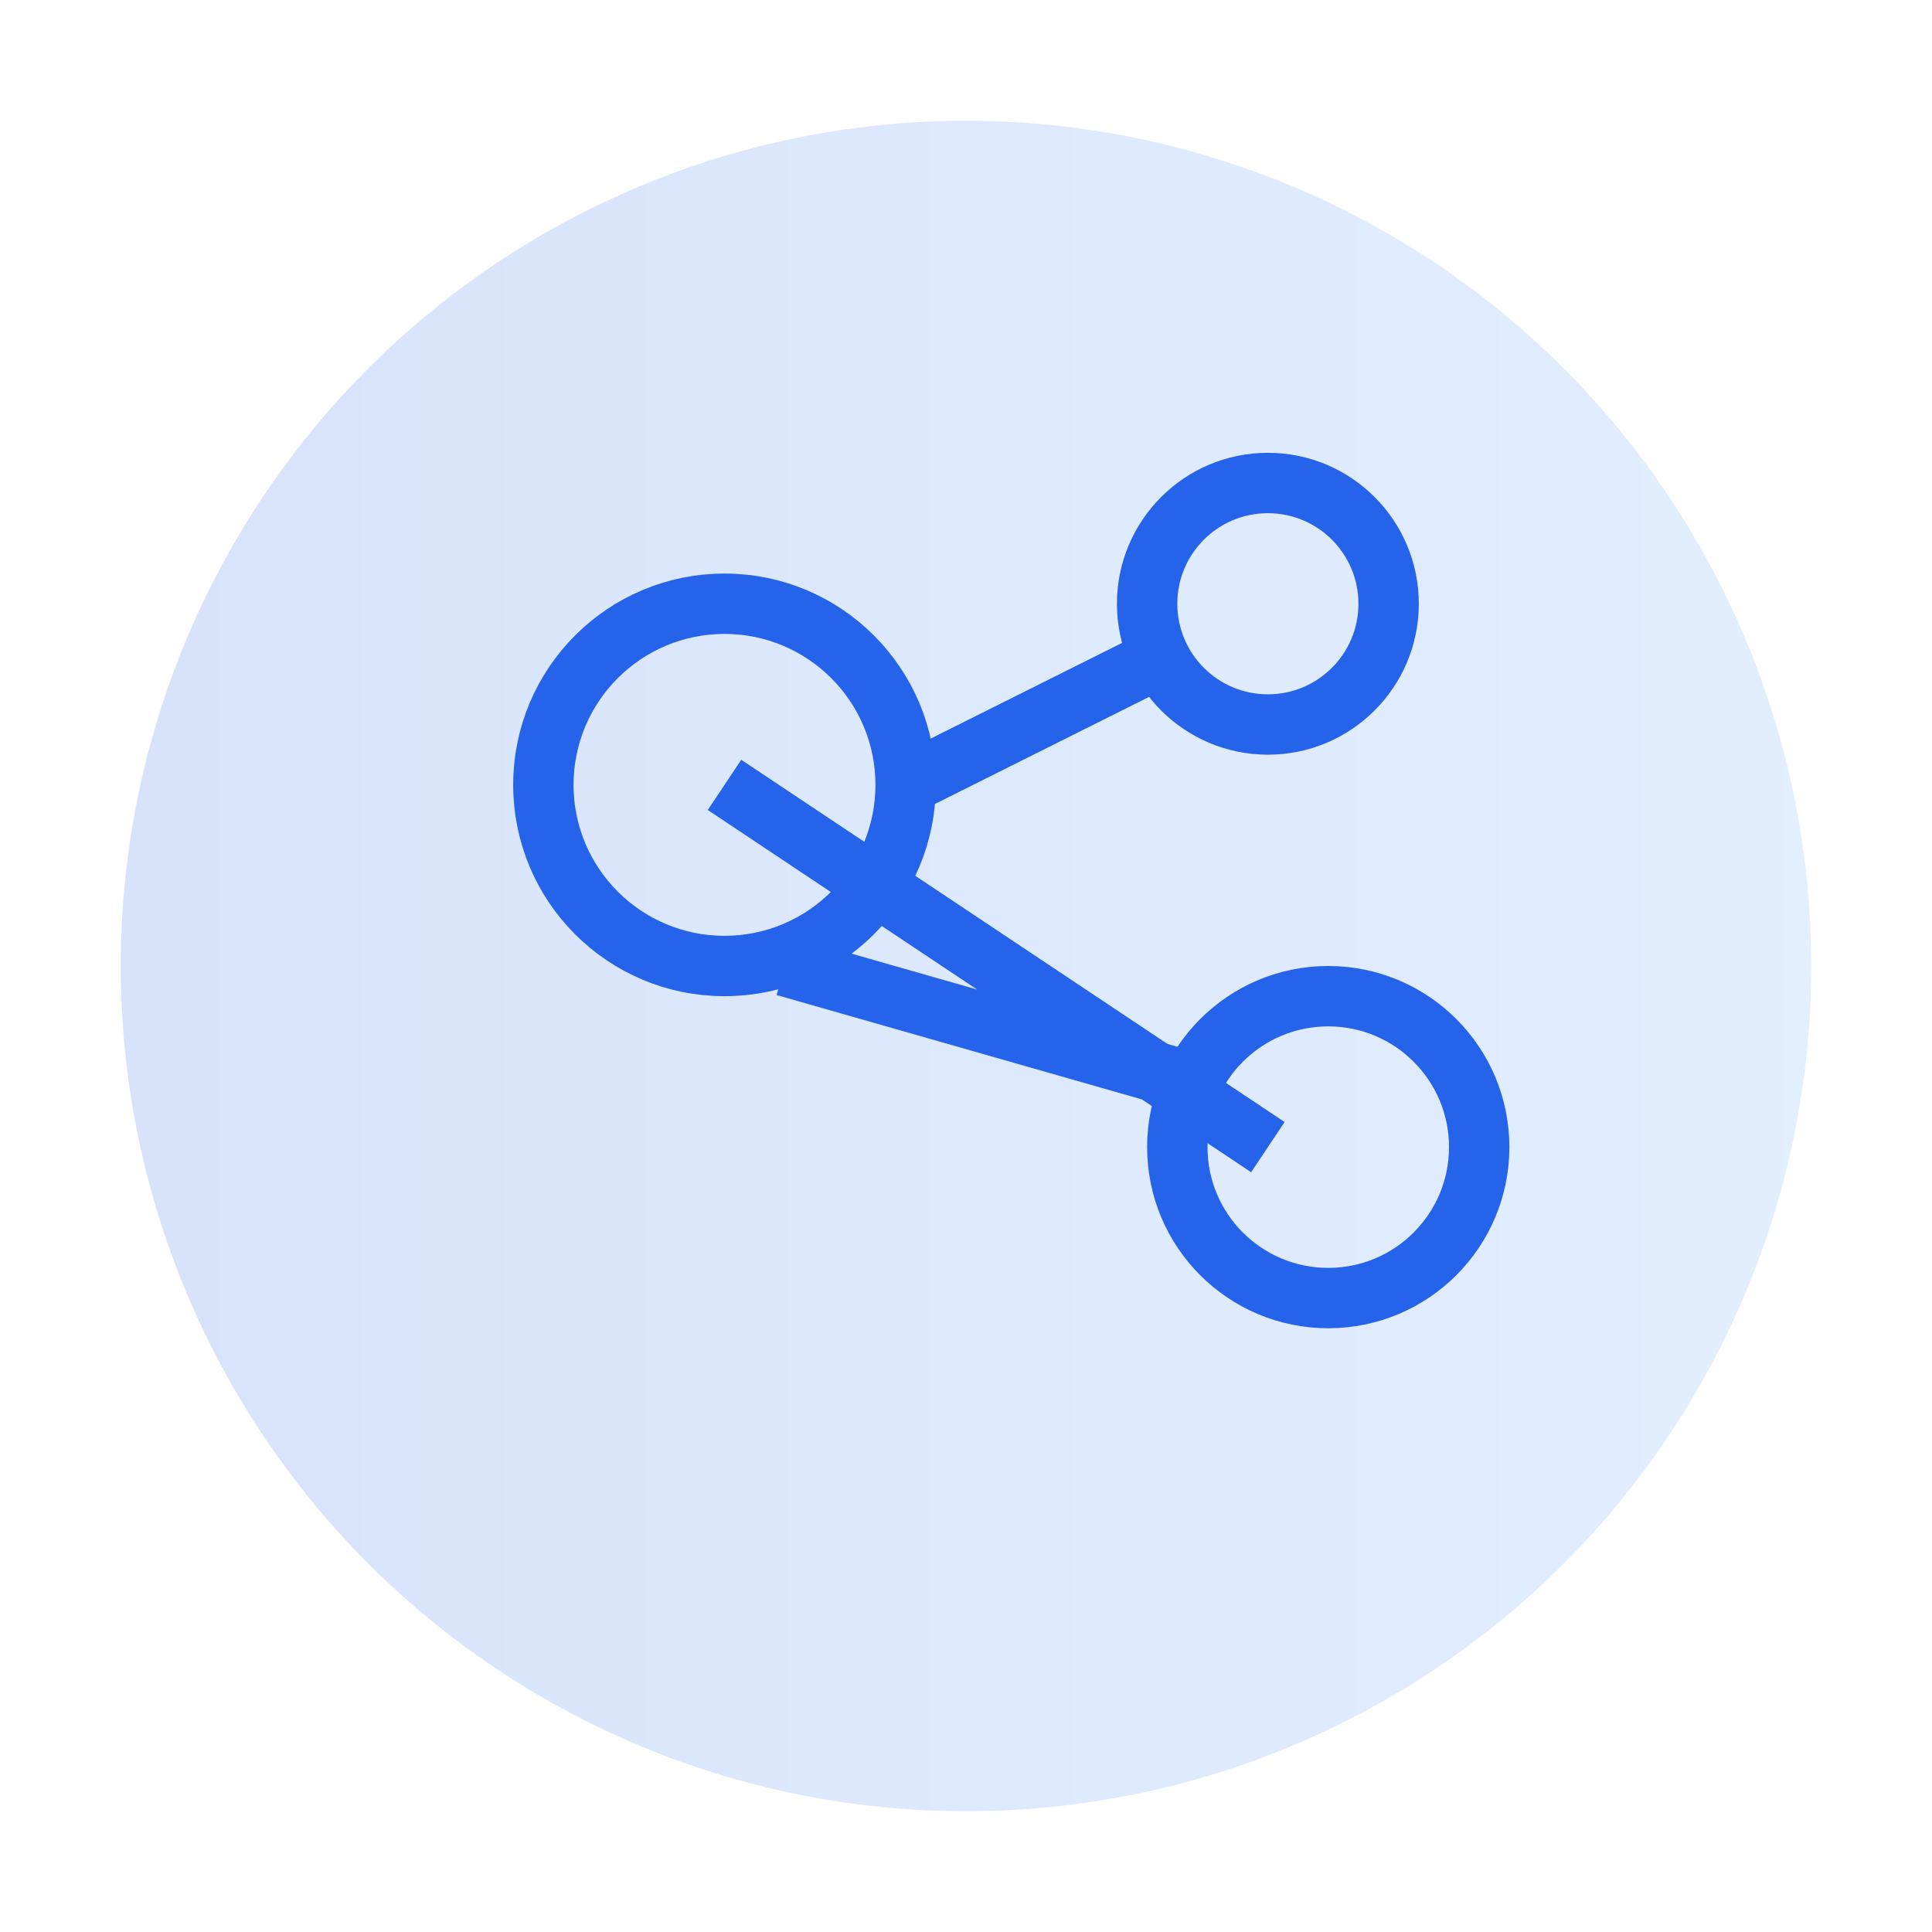 <svg xmlns="http://www.w3.org/2000/svg" width="64" height="64"><defs><linearGradient id="a" x1="0" x2="1"><stop offset="0" stop-color="#2563eb"/><stop offset="1" stop-color="#60a5fa"/></linearGradient></defs><circle cx="32" cy="32" r="28" fill="url(#a)" opacity=".18"/><g stroke="#2563eb" stroke-width="2" fill="none"><circle cx="24" cy="26" r="6"/><circle cx="42" cy="20" r="4"/><circle cx="44" cy="38" r="5"/><path d="M30 26 L38 22 M26 32 L40 36 M24 26 L42 38"/></g></svg>